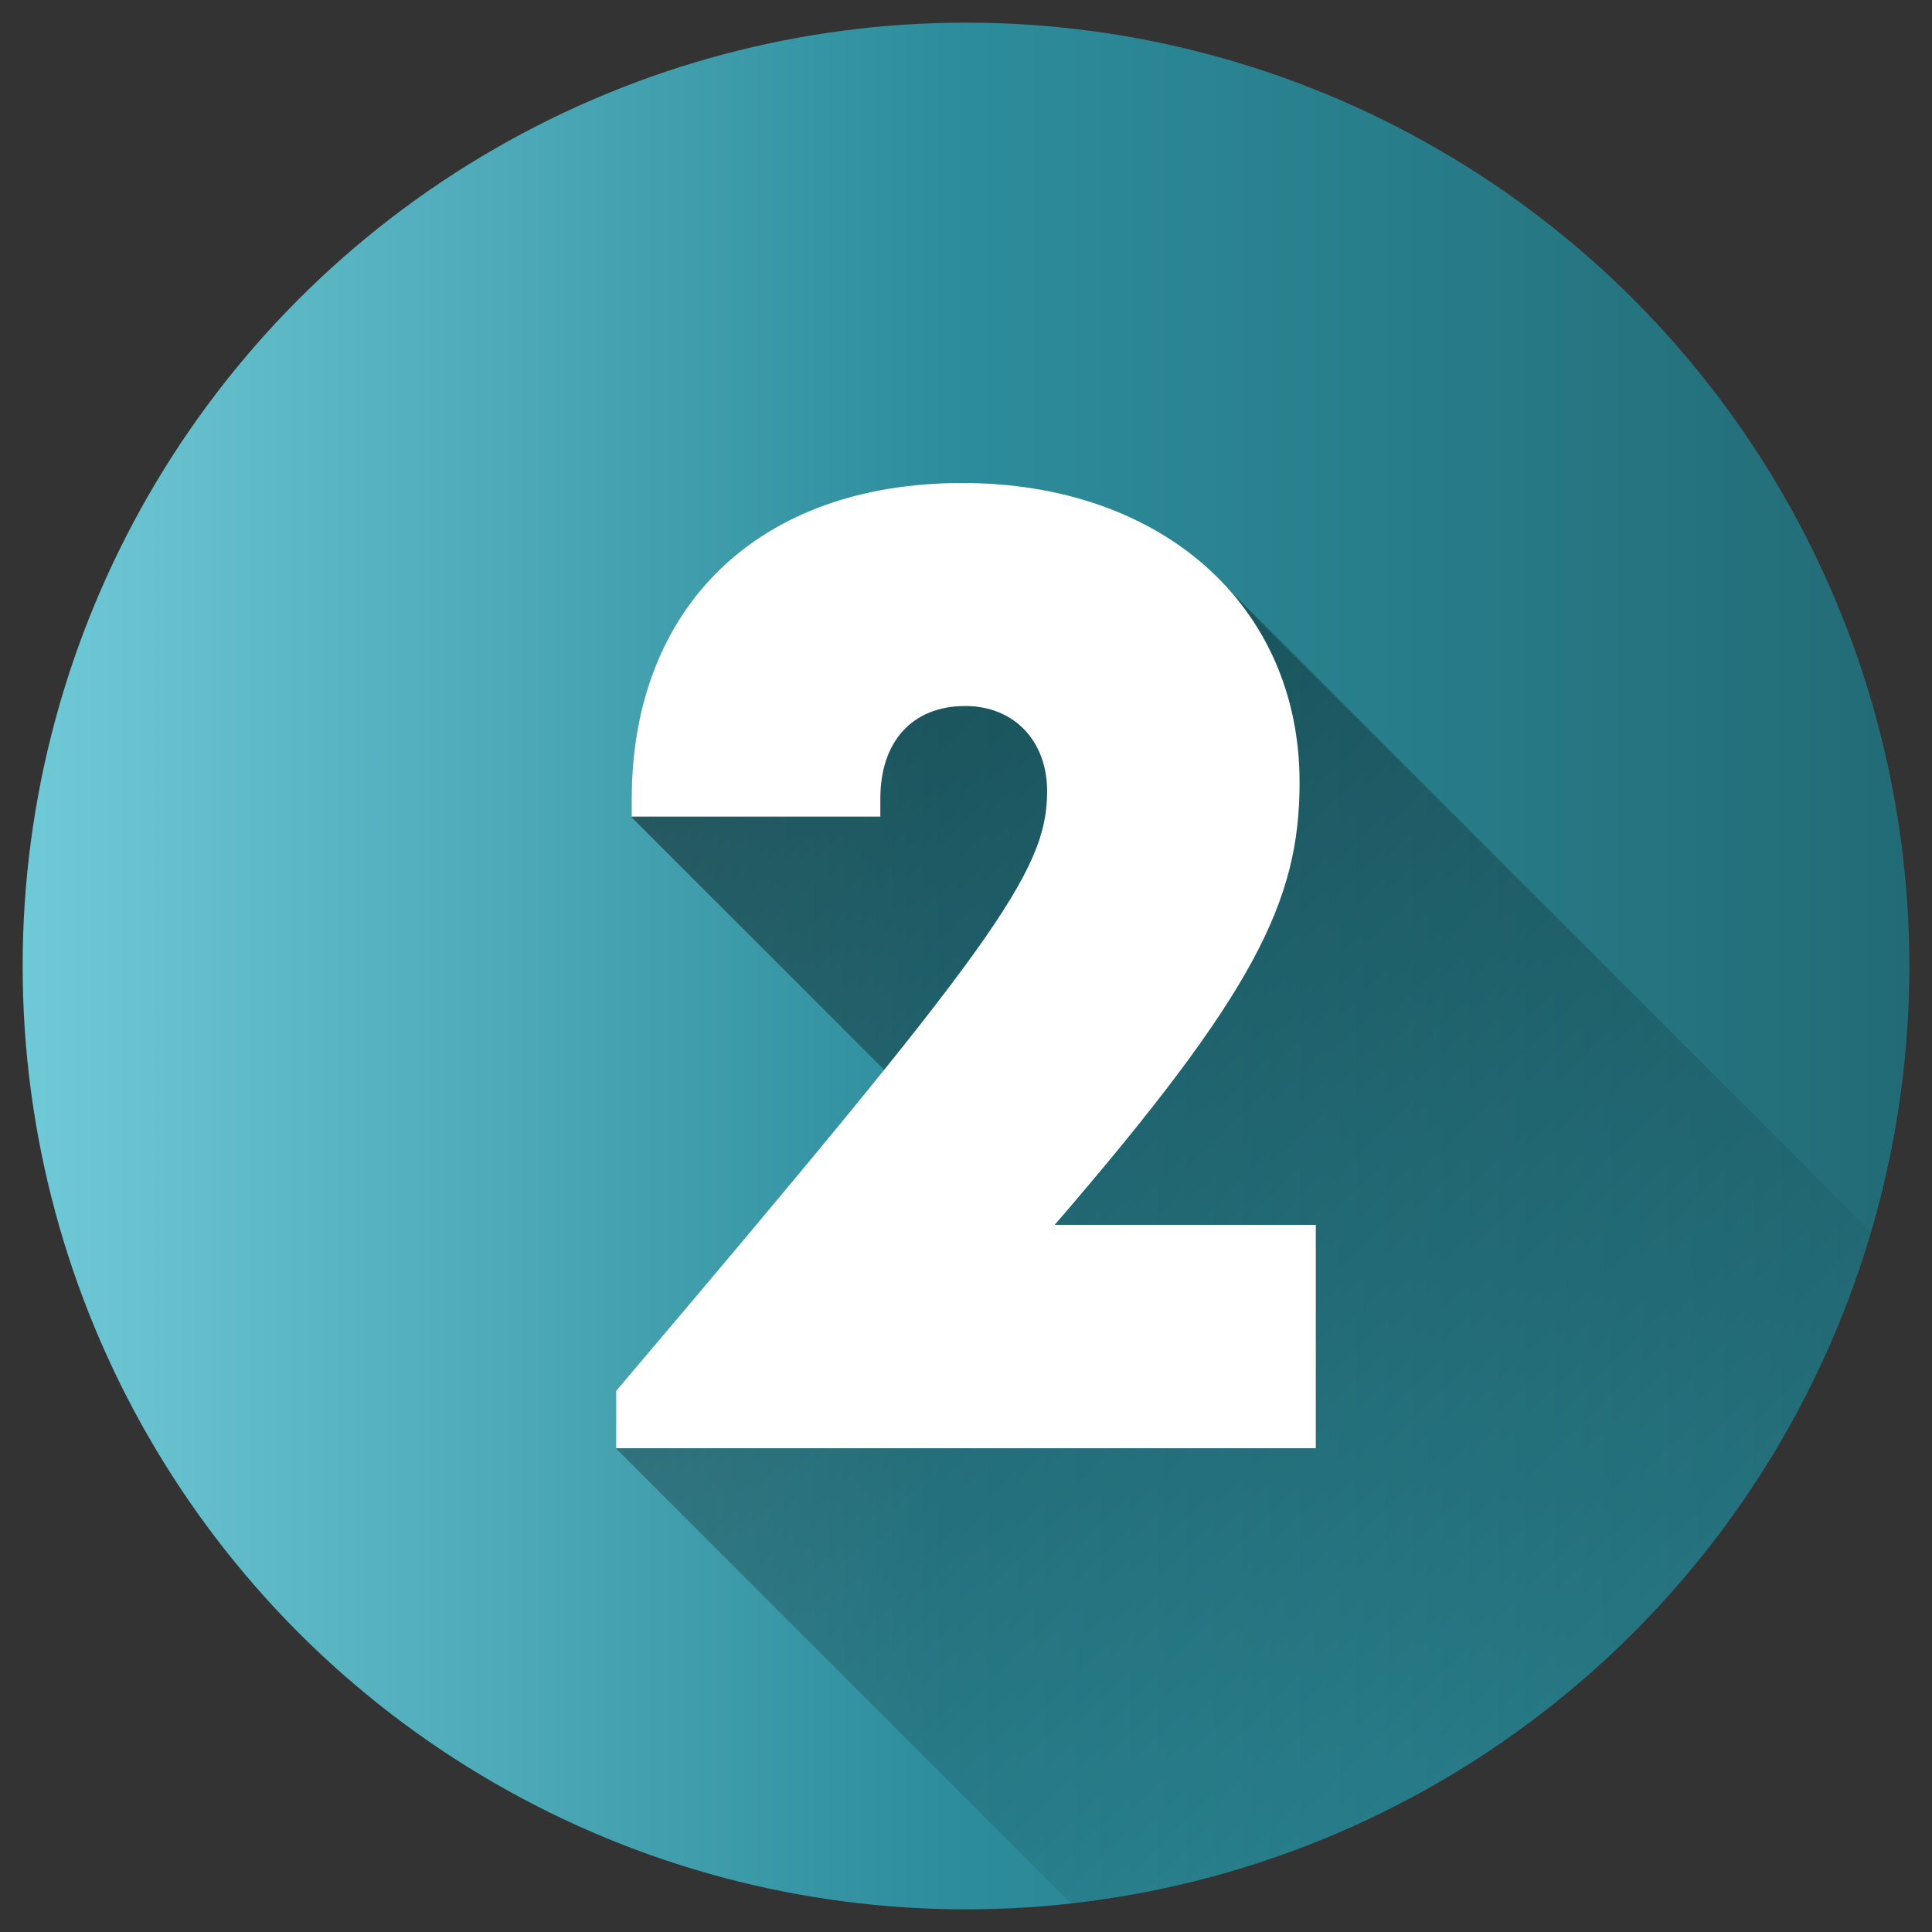 <?xml version="1.0" encoding="utf-8"?>
<!-- Generator: Adobe Illustrator 26.0.1, SVG Export Plug-In . SVG Version: 6.00 Build 0)  -->
<svg version="1.1" id="Layer_1" xmlns="http://www.w3.org/2000/svg" xmlns:xlink="http://www.w3.org/1999/xlink" x="0px" y="0px"
	 viewBox="0 0 512 512" style="enable-background:new 0 0 512 512;" xml:space="preserve">
<rect x="0" y="0" width="512" height="512" fill="#333333" stroke="none"/>
<style type="text/css">
	.st0{fill:url(#SVGID_1_);}
	.st1{opacity:0.49;fill:url(#SVGID_00000052074935764816827300000014673933639921864109_);enable-background:new    ;}
	.st2{fill:#FFFFFF;}
	.st3{fill:url(#SVGID_00000139258771827627404180000015312140204548079245_);}
	.st4{opacity:0.49;fill:url(#SVGID_00000094611957897687602350000010511930899600210843_);enable-background:new    ;}
	.st5{fill:url(#SVGID_00000071553116607276102340000013616319008677557949_);}
	.st6{opacity:0.49;fill:url(#SVGID_00000059989340489423261350000009779865159837974661_);enable-background:new    ;}
	.st7{fill:url(#SVGID_00000166651655984598211140000015634987462003365031_);}
	.st8{opacity:0.49;fill:url(#SVGID_00000062172572891577999720000013277329873321435557_);enable-background:new    ;}
	.st9{fill:url(#SVGID_00000101076986397997931470000011995812932183660185_);}
	.st10{opacity:0.49;fill:url(#SVGID_00000132070840852651720970000010668183686174214033_);enable-background:new    ;}
	.st11{fill:url(#SVGID_00000121239451104094893850000010639720626187683718_);}
	.st12{opacity:0.49;fill:url(#SVGID_00000132071433830085818250000016477414643130381446_);enable-background:new    ;}
</style>
<linearGradient id="SVGID_1_" gradientUnits="userSpaceOnUse" x1="6" y1="258" x2="506" y2="258" gradientTransform="matrix(1 0 0 -1 0 514)">
	<stop  offset="0" style="stop-color:#70C9D6"/>
	<stop  offset="0.489" style="stop-color:#2D8D9C"/>
	<stop  offset="1" style="stop-color:#226B76"/>
</linearGradient>
<circle class="st0" cx="256" cy="256" r="250"/>
<linearGradient id="SVGID_00000085227310998604115630000014951393990722108073_" gradientUnits="userSpaceOnUse" x1="158.061" y1="330.344" x2="419.967" y2="68.437" gradientTransform="matrix(1 0 0 -1 0 514)">
	<stop  offset="0" style="stop-color:#000000"/>
	<stop  offset="1" style="stop-color:#000000;stop-opacity:0"/>
</linearGradient>
<path style="opacity:0.49;fill:url(#SVGID_00000085227310998604115630000014951393990722108073_);enable-background:new    ;" d="
	M495.9,326.5L324,154.6c-15.8-16.6-40-26.4-69-26.4c-54.6,0-87.6,33.3-87.6,83.8v4.6l67.1,67.1c-16.7,20.7-39.6,48.1-71.1,85.1v15.2
	l120.6,120.6C385,493.2,468,421.6,495.9,326.5L495.9,326.5z"/>
<path class="st2" d="M348.7,324.7v59.1H163.3v-15.2c100.3-118.3,114.2-137.5,114.2-158.9c0-13.5-8.9-22.6-21.7-22.6
	c-14,0-22.5,9.4-22.5,24.5v4.8h-65.9v-4.6c0-50.4,33-83.8,87.6-83.8c52.9,0,89.4,32.5,89.4,79.3c0,31.4-11.6,55.5-64.9,117.3H348.7z
	"/>
</svg>
